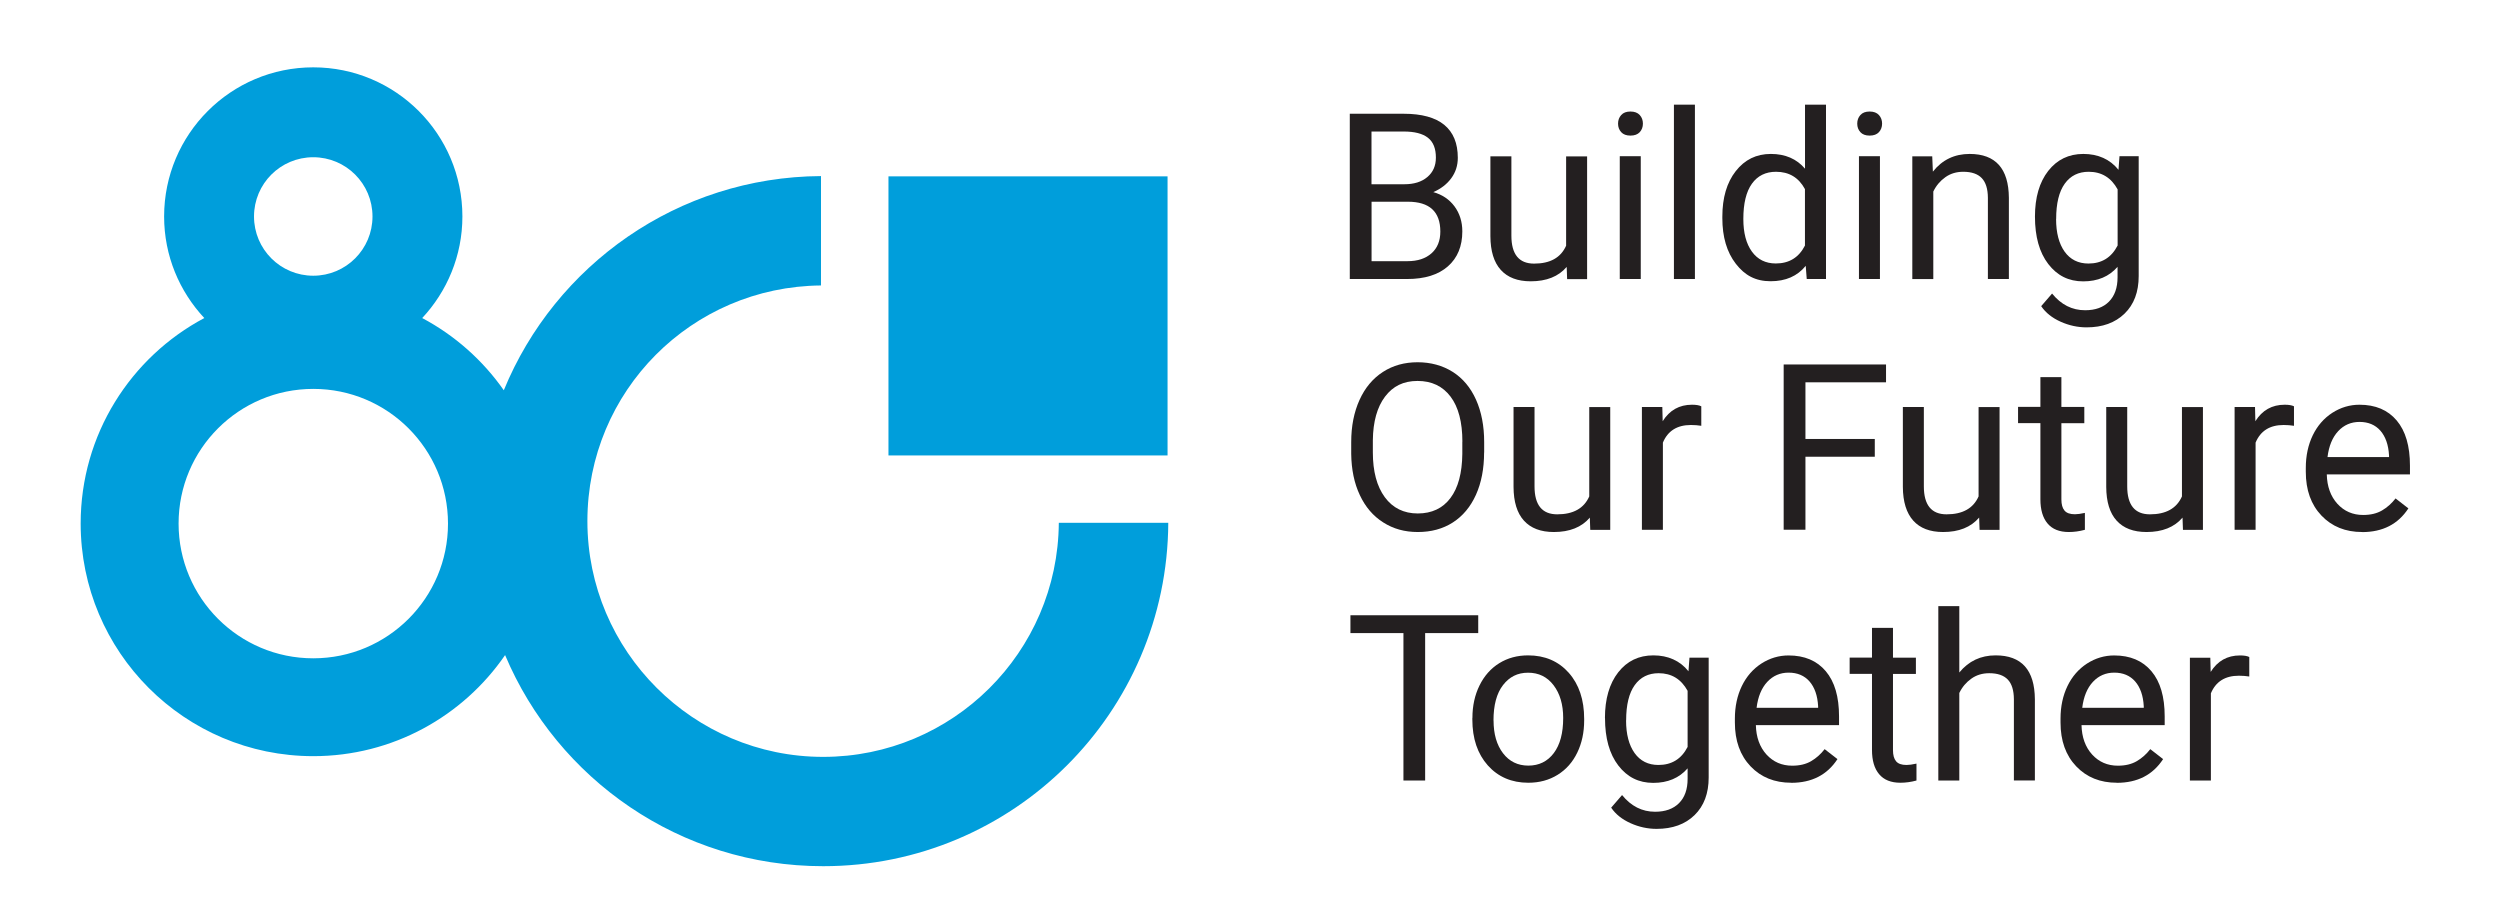 <svg xmlns="http://www.w3.org/2000/svg" id="Layer_1" viewBox="0 0 349 128.54"><defs><style>      .st0 {        fill: #009edb;      }      .st1 {        fill: #231f20;      }    </style></defs><g id="_80"><g><rect class="st0" x="124.03" y="24.62" width="38.96" height="38.96"></rect><path class="st0" d="M147.81,72.99c-.13,18.06-14.81,32.67-32.9,32.67s-32.91-14.73-32.91-32.91,14.57-32.74,32.61-32.9v-15.27c-20.01.12-37.12,12.45-44.28,29.9-2.94-4.2-6.84-7.66-11.39-10.08,3.47-3.72,5.61-8.7,5.61-14.18,0-11.5-9.32-20.82-20.82-20.82s-20.82,9.32-20.82,20.82c0,5.49,2.14,10.46,5.61,14.18-10.26,5.45-17.26,16.25-17.26,28.68,0,17.93,14.53,32.47,32.46,32.48,11.12,0,20.93-5.59,26.79-14.11,7.3,17.31,24.43,29.47,44.41,29.47,26.53,0,48.04-21.44,48.17-47.94h-15.28ZM43.73,21.95c4.57,0,8.27,3.7,8.27,8.27s-3.7,8.27-8.27,8.27-8.27-3.7-8.27-8.27,3.7-8.27,8.27-8.27ZM43.73,91.9c-10.38,0-18.8-8.42-18.8-18.81s8.42-18.8,18.81-18.8,18.8,8.42,18.8,18.81-8.42,18.8-18.81,18.8Z"></path></g></g><g id="tagline"><g><path class="st1" d="M188.43,38.95V15.88h7.54c2.5,0,4.39.52,5.65,1.55,1.26,1.04,1.89,2.57,1.89,4.6,0,1.08-.31,2.03-.92,2.86-.61.83-1.45,1.47-2.5,1.93,1.25.35,2.23,1.01,2.96,1.99.72.98,1.09,2.14,1.09,3.49,0,2.07-.67,3.7-2.01,4.88s-3.24,1.77-5.69,1.77h-8.01ZM191.47,25.72h4.59c1.33,0,2.4-.33,3.19-1,.8-.67,1.2-1.57,1.2-2.72,0-1.27-.37-2.19-1.11-2.77s-1.86-.87-3.38-.87h-4.5v7.35h0ZM191.47,28.16v8.3h5.02c1.42,0,2.53-.37,3.35-1.1s1.23-1.75,1.23-3.03c0-2.78-1.51-4.17-4.53-4.17,0,0-5.07,0-5.07,0Z"></path><path class="st1" d="M218.71,37.26c-1.14,1.34-2.82,2.01-5.02,2.01-1.83,0-3.22-.53-4.18-1.59s-1.44-2.63-1.45-4.71v-11.15h2.93v11.08c0,2.6,1.06,3.9,3.17,3.9,2.24,0,3.73-.83,4.47-2.5v-12.47h2.93v17.14h-2.79l-.06-1.7h0Z"></path><path class="st1" d="M225.88,17.26c0-.48.15-.88.44-1.2.29-.33.72-.49,1.29-.49s1,.16,1.3.49.44.73.44,1.2-.15.87-.44,1.19c-.3.32-.73.48-1.3.48s-1-.16-1.29-.48-.44-.71-.44-1.19ZM229.05,38.95h-2.93v-17.14h2.93v17.14Z"></path><path class="st1" d="M236.61,38.95h-2.93V14.61h2.93v24.34Z"></path><path class="st1" d="M240.44,30.24c0-2.63.62-4.75,1.87-6.35,1.25-1.6,2.88-2.4,4.9-2.4s3.6.69,4.77,2.06v-8.94h2.93v24.34h-2.69l-.14-1.84c-1.17,1.44-2.8,2.15-4.9,2.15s-3.6-.81-4.86-2.44-1.88-3.75-1.88-6.37v-.22h0ZM243.37,30.57c0,1.94.4,3.46,1.2,4.56s1.91,1.65,3.33,1.65c1.86,0,3.22-.83,4.07-2.5v-7.88c-.88-1.62-2.22-2.42-4.04-2.42-1.44,0-2.56.55-3.36,1.66s-1.2,2.75-1.2,4.93Z"></path><path class="st1" d="M259.27,17.26c0-.48.15-.88.44-1.2.29-.33.72-.49,1.29-.49s1,.16,1.3.49.44.73.44,1.2-.15.87-.44,1.19c-.3.32-.73.48-1.3.48s-1-.16-1.29-.48-.44-.71-.44-1.19ZM262.44,38.95h-2.93v-17.14h2.93v17.14Z"></path><path class="st1" d="M269.74,21.81l.09,2.15c1.31-1.65,3.02-2.47,5.13-2.47,3.62,0,5.45,2.04,5.48,6.13v11.33h-2.93v-11.34c-.01-1.24-.29-2.15-.85-2.74s-1.42-.89-2.59-.89c-.95,0-1.79.25-2.5.76-.72.51-1.28,1.17-1.68,2v12.22h-2.93v-17.14h2.78Z"></path><path class="st1" d="M284.08,30.24c0-2.67.62-4.8,1.85-6.38,1.24-1.58,2.87-2.37,4.91-2.37s3.72.74,4.9,2.22l.14-1.9h2.68v16.73c0,2.22-.66,3.97-1.97,5.24-1.32,1.28-3.08,1.92-5.3,1.92-1.24,0-2.45-.26-3.63-.79-1.18-.53-2.09-1.25-2.71-2.17l1.52-1.76c1.26,1.55,2.79,2.33,4.61,2.33,1.43,0,2.54-.4,3.33-1.2s1.2-1.93,1.2-3.39v-1.47c-1.17,1.35-2.77,2.03-4.8,2.03s-3.63-.81-4.87-2.42-1.86-3.82-1.86-6.61h0ZM287.03,30.57c0,1.93.4,3.45,1.19,4.56.79,1.1,1.9,1.66,3.33,1.66,1.85,0,3.21-.84,4.07-2.52v-7.83c-.9-1.64-2.24-2.46-4.04-2.46-1.43,0-2.54.55-3.34,1.66s-1.2,2.75-1.2,4.93h0Z"></path><path class="st1" d="M207.18,63.16c0,2.26-.38,4.23-1.14,5.92-.76,1.68-1.84,2.97-3.23,3.86s-3.02,1.33-4.88,1.33-3.43-.45-4.83-1.34c-1.41-.89-2.5-2.17-3.27-3.82-.78-1.65-1.17-3.57-1.2-5.74v-1.66c0-2.22.39-4.18,1.16-5.88.77-1.7,1.86-3,3.27-3.91s3.02-1.35,4.84-1.35,3.48.45,4.89,1.34,2.5,2.19,3.26,3.88c.76,1.7,1.14,3.67,1.14,5.92v1.46h-.01ZM204.15,61.67c0-2.74-.55-4.84-1.65-6.3s-2.64-2.19-4.61-2.19-3.44.73-4.54,2.19c-1.1,1.46-1.67,3.49-1.7,6.09v1.7c0,2.65.56,4.74,1.67,6.25s2.65,2.27,4.6,2.27,3.49-.72,4.56-2.15c1.08-1.43,1.63-3.48,1.66-6.16v-1.71h0Z"></path><path class="st1" d="M221.94,72.26c-1.14,1.34-2.82,2.01-5.02,2.01-1.83,0-3.22-.53-4.18-1.59s-1.44-2.63-1.45-4.71v-11.15h2.93v11.08c0,2.6,1.06,3.9,3.17,3.9,2.24,0,3.73-.83,4.47-2.5v-12.47h2.93v17.14h-2.79l-.06-1.7h0Z"></path><path class="st1" d="M237.49,59.44c-.44-.07-.92-.11-1.44-.11-1.92,0-3.23.82-3.91,2.46v12.17h-2.93v-17.14h2.85l.05,1.98c.96-1.53,2.32-2.3,4.09-2.3.57,0,1,.07,1.3.22v2.73h0Z"></path><path class="st1" d="M261.72,63.76h-9.68v10.19h-3.04v-23.07h14.29v2.49h-11.25v7.91h9.68v2.49h0Z"></path><path class="st1" d="M276.28,72.26c-1.14,1.34-2.82,2.01-5.02,2.01-1.83,0-3.22-.53-4.17-1.59s-1.44-2.63-1.45-4.71v-11.15h2.93v11.08c0,2.6,1.06,3.9,3.17,3.9,2.24,0,3.73-.83,4.47-2.5v-12.47h2.93v17.14h-2.79l-.06-1.7h0Z"></path><path class="st1" d="M287.77,52.66v4.15h3.2v2.27h-3.2v10.64c0,.69.14,1.2.43,1.55s.77.52,1.46.52c.34,0,.8-.06,1.39-.19v2.36c-.77.21-1.52.31-2.25.31-1.31,0-2.3-.4-2.96-1.19-.67-.79-1-1.92-1-3.38v-10.63h-3.12v-2.27h3.12v-4.15h2.93Z"></path><path class="st1" d="M304.68,72.26c-1.14,1.34-2.82,2.01-5.02,2.01-1.83,0-3.22-.53-4.18-1.59s-1.44-2.63-1.45-4.71v-11.15h2.93v11.08c0,2.6,1.06,3.9,3.17,3.9,2.24,0,3.73-.83,4.47-2.5v-12.47h2.93v17.14h-2.79l-.06-1.7h0Z"></path><path class="st1" d="M320.23,59.44c-.44-.07-.92-.11-1.44-.11-1.92,0-3.23.82-3.91,2.46v12.17h-2.93v-17.14h2.85l.05,1.98c.96-1.53,2.32-2.3,4.09-2.3.57,0,1,.07,1.3.22v2.73h0Z"></path><path class="st1" d="M329.75,74.27c-2.32,0-4.21-.76-5.67-2.29-1.46-1.53-2.19-3.57-2.19-6.12v-.54c0-1.7.33-3.22.97-4.55.65-1.34,1.56-2.38,2.73-3.14,1.17-.75,2.43-1.13,3.79-1.13,2.23,0,3.96.73,5.2,2.2,1.24,1.47,1.85,3.57,1.85,6.31v1.22h-11.61c.04,1.69.54,3.06,1.48,4.1.95,1.04,2.15,1.56,3.6,1.56,1.04,0,1.91-.21,2.63-.63s1.35-.98,1.89-1.68l1.79,1.39c-1.44,2.21-3.59,3.31-6.46,3.31h0ZM329.39,58.9c-1.18,0-2.18.43-2.98,1.29-.8.86-1.3,2.07-1.49,3.62h8.59v-.22c-.08-1.49-.49-2.64-1.2-3.46-.72-.82-1.69-1.23-2.92-1.23h0Z"></path><path class="st1" d="M206.37,88.38h-7.42v20.58h-3.03v-20.58h-7.4v-2.49h17.84v2.49h.01Z"></path><path class="st1" d="M205.55,100.22c0-1.68.33-3.19.99-4.53s1.58-2.38,2.76-3.11c1.18-.73,2.52-1.09,4.03-1.09,2.33,0,4.22.81,5.66,2.42,1.44,1.62,2.16,3.77,2.16,6.45v.21c0,1.67-.32,3.17-.96,4.49-.64,1.33-1.55,2.36-2.74,3.1s-2.55,1.11-4.1,1.11c-2.32,0-4.21-.81-5.65-2.42-1.44-1.62-2.16-3.75-2.16-6.42v-.21h0ZM208.5,100.57c0,1.9.44,3.43,1.32,4.58s2.06,1.73,3.54,1.73,2.67-.58,3.55-1.75c.88-1.17,1.31-2.8,1.31-4.9,0-1.88-.45-3.4-1.34-4.57s-2.08-1.75-3.56-1.75-2.61.58-3.5,1.73-1.33,2.8-1.33,4.94h0Z"></path><path class="st1" d="M224.05,100.24c0-2.67.62-4.8,1.85-6.38,1.24-1.58,2.87-2.37,4.91-2.37s3.72.74,4.9,2.22l.14-1.9h2.68v16.73c0,2.22-.66,3.97-1.97,5.25s-3.08,1.92-5.3,1.92c-1.24,0-2.45-.26-3.63-.79s-2.09-1.25-2.71-2.17l1.52-1.76c1.26,1.55,2.79,2.33,4.61,2.33,1.43,0,2.54-.4,3.34-1.2.8-.8,1.2-1.93,1.2-3.39v-1.47c-1.17,1.35-2.77,2.03-4.8,2.03s-3.63-.81-4.87-2.42-1.86-3.82-1.86-6.61v-.02ZM227,100.57c0,1.93.4,3.45,1.19,4.56.79,1.1,1.9,1.66,3.33,1.66,1.85,0,3.21-.84,4.07-2.52v-7.83c-.9-1.64-2.25-2.46-4.04-2.46-1.43,0-2.54.55-3.34,1.66s-1.2,2.75-1.2,4.93h0Z"></path><path class="st1" d="M250.05,109.27c-2.32,0-4.21-.76-5.67-2.29-1.46-1.53-2.19-3.57-2.19-6.12v-.54c0-1.7.33-3.22.97-4.55.65-1.34,1.56-2.38,2.73-3.14,1.17-.75,2.43-1.13,3.79-1.13,2.23,0,3.96.73,5.2,2.2,1.24,1.47,1.85,3.57,1.85,6.31v1.22h-11.61c.04,1.69.54,3.06,1.48,4.1.95,1.04,2.15,1.56,3.6,1.56,1.04,0,1.91-.21,2.63-.63s1.35-.98,1.89-1.68l1.79,1.39c-1.44,2.21-3.59,3.31-6.46,3.31h0ZM249.69,93.9c-1.18,0-2.18.43-2.98,1.29-.8.86-1.3,2.07-1.49,3.62h8.59v-.22c-.08-1.49-.49-2.64-1.2-3.46-.72-.82-1.69-1.23-2.92-1.23h0Z"></path><path class="st1" d="M264.26,87.66v4.15h3.2v2.27h-3.2v10.64c0,.69.14,1.2.43,1.55s.77.52,1.46.52c.34,0,.8-.06,1.39-.19v2.36c-.77.21-1.52.31-2.25.31-1.31,0-2.3-.4-2.96-1.19-.67-.79-1-1.92-1-3.38v-10.63h-3.12v-2.27h3.12v-4.15h2.93Z"></path><path class="st1" d="M273.52,93.88c1.3-1.59,2.99-2.39,5.07-2.39,3.62,0,5.45,2.04,5.48,6.13v11.33h-2.93v-11.34c-.01-1.24-.29-2.15-.85-2.74s-1.42-.89-2.59-.89c-.95,0-1.79.25-2.5.76-.72.51-1.28,1.17-1.68,2v12.22h-2.93v-24.34h2.93v9.27h0Z"></path><path class="st1" d="M295.51,109.27c-2.32,0-4.21-.76-5.67-2.29-1.46-1.53-2.19-3.57-2.19-6.12v-.54c0-1.7.33-3.22.97-4.55.65-1.34,1.56-2.38,2.73-3.14,1.17-.75,2.43-1.13,3.79-1.13,2.23,0,3.96.73,5.2,2.2,1.24,1.47,1.85,3.57,1.85,6.31v1.22h-11.61c.04,1.69.54,3.06,1.48,4.1.95,1.04,2.15,1.56,3.6,1.56,1.04,0,1.91-.21,2.63-.63s1.35-.98,1.89-1.68l1.79,1.39c-1.44,2.21-3.59,3.31-6.46,3.31h0ZM295.15,93.9c-1.18,0-2.18.43-2.98,1.29-.8.86-1.3,2.07-1.49,3.62h8.59v-.22c-.08-1.49-.49-2.64-1.2-3.46-.72-.82-1.69-1.23-2.92-1.23h0Z"></path><path class="st1" d="M313.99,94.44c-.44-.07-.92-.11-1.44-.11-1.92,0-3.23.82-3.91,2.46v12.17h-2.93v-17.14h2.85l.05,1.98c.96-1.53,2.32-2.3,4.09-2.3.57,0,1,.07,1.3.22v2.73h0Z"></path></g></g></svg>